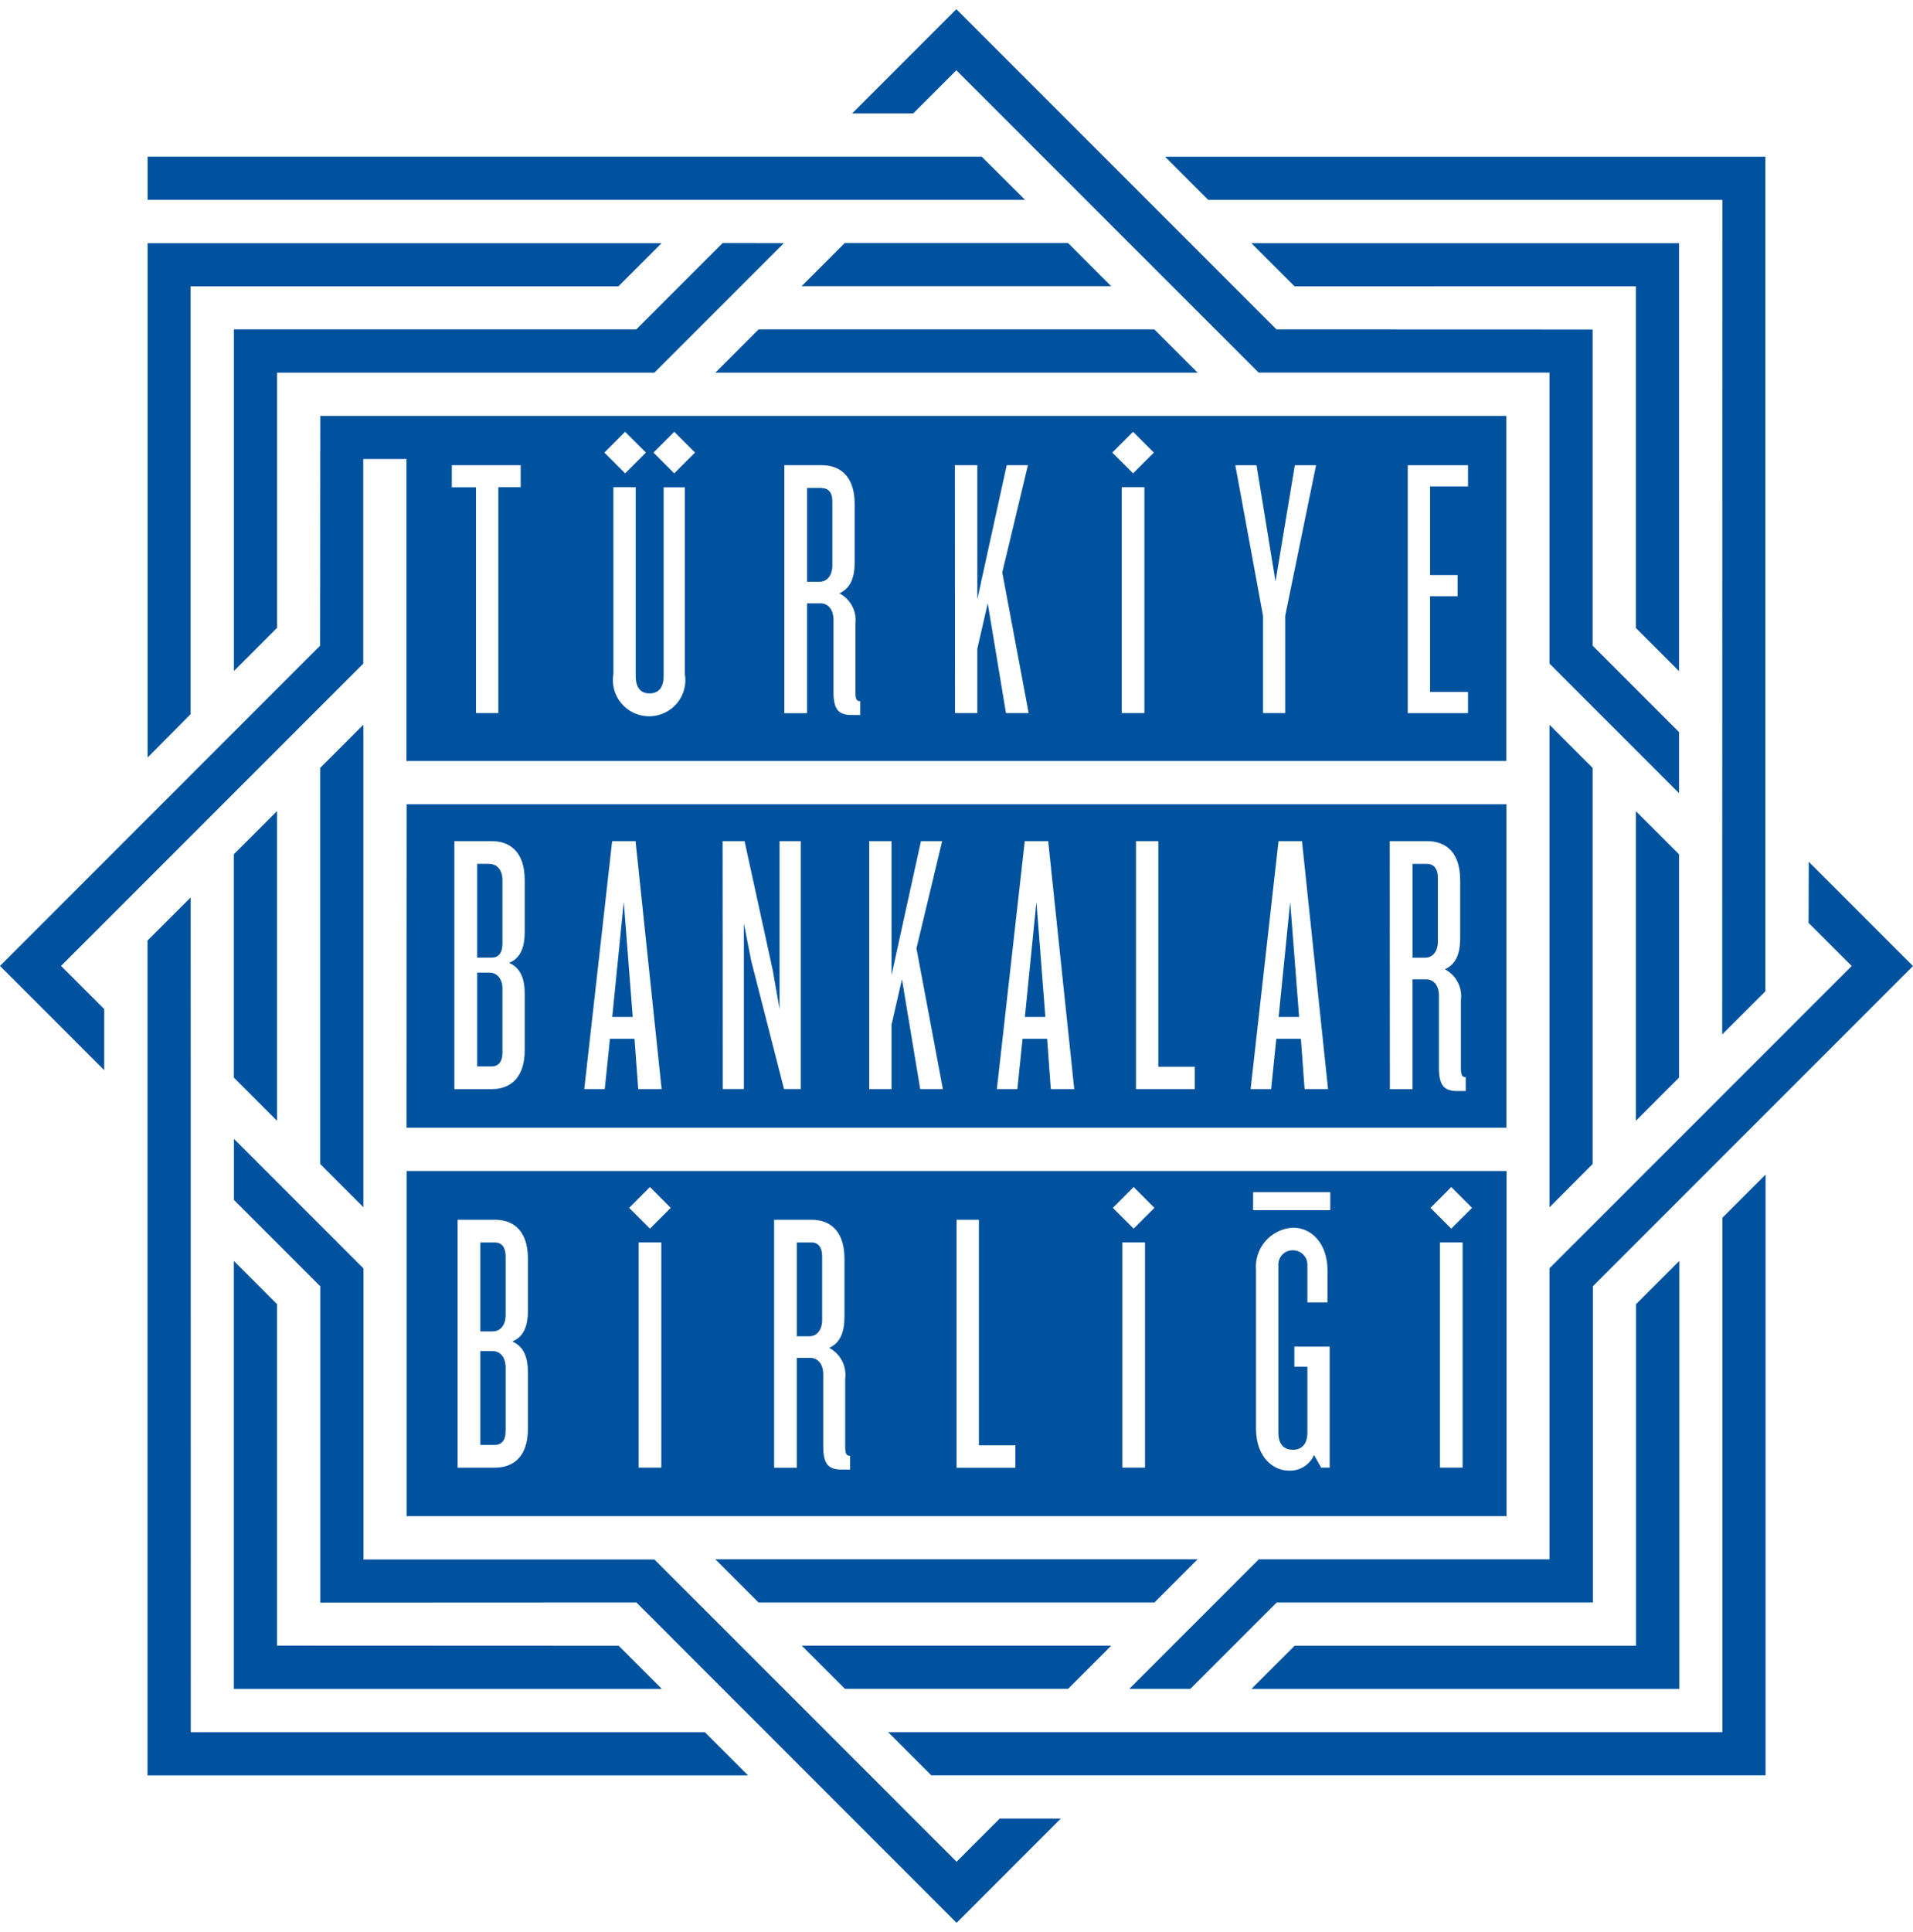 <?xml version="1.0" encoding="utf-8"?>
<!-- Generator: Adobe Illustrator 16.0.4, SVG Export Plug-In . SVG Version: 6.00 Build 0)  -->
<!DOCTYPE svg PUBLIC "-//W3C//DTD SVG 1.1//EN" "http://www.w3.org/Graphics/SVG/1.1/DTD/svg11.dtd">
<svg width="104" height="105" viewBox="0 0 104 105" fill="none" xmlns="http://www.w3.org/2000/svg">
<path d="M93.637 66.182V94.137H48.283L50.63 96.483H95.985V63.835L93.637 66.182ZM88.944 70.876V89.442H70.381L68.034 91.789H91.294V68.529L88.944 70.876ZM27.488 71.468V68.292C27.488 67.747 27.245 67.524 26.901 67.524H26.112V72.359H26.78C27.205 72.359 27.488 72.016 27.488 71.469V71.468ZM27.488 77.761V74.321C27.488 73.774 27.205 73.43 26.78 73.43H26.112V78.528H26.901C27.245 78.529 27.488 78.307 27.488 77.761ZM44.696 71.732V68.292C44.696 67.747 44.454 67.524 44.109 67.524H43.32V72.622H44.005C44.413 72.622 44.696 72.278 44.696 71.732ZM80.028 65.643L78.898 66.773L77.767 65.643L78.898 64.511L80.028 65.643ZM72.32 65.769H68.125V64.791H72.32V65.769ZM62.76 65.643L61.63 66.773L60.499 65.643L61.63 64.511L62.76 65.643ZM55.2 79.767H52.004V66.29H53.218V78.55H55.2V79.767ZM46.212 79.867H45.767C45.059 79.867 44.755 79.605 44.755 78.613V74.687C44.755 74.141 44.472 73.798 44.047 73.798H43.319V79.766H42.085V66.29H44.129C44.917 66.29 45.909 66.691 45.909 68.415V71.551C45.909 72.359 45.708 72.966 45.08 73.254C45.379 73.412 45.622 73.657 45.778 73.957C45.933 74.257 45.993 74.598 45.949 74.933V78.594C45.949 78.959 45.989 79.12 46.212 79.12V79.867ZM36.464 65.643L35.334 66.773L34.203 65.643L35.334 64.511L36.464 65.643ZM28.701 77.639C28.701 79.359 27.71 79.763 26.92 79.763H24.878V66.29H26.92C27.71 66.29 28.701 66.691 28.701 68.415V71.226C28.701 72.016 28.501 72.643 27.851 72.905C28.498 73.189 28.701 73.796 28.701 74.608V77.639ZM34.719 67.522H35.952V79.761H34.719V67.522ZM61.014 67.522H62.248V79.761H61.014V67.522ZM68.282 69.025C68.258 68.741 68.291 68.455 68.38 68.185C68.468 67.914 68.61 67.664 68.797 67.449C68.984 67.234 69.213 67.059 69.469 66.934C69.725 66.809 70.004 66.736 70.288 66.721C71.38 66.721 72.169 67.67 72.169 69.025V70.782H71.076V68.778C71.082 68.671 71.066 68.564 71.029 68.464C70.992 68.363 70.934 68.271 70.861 68.194C70.787 68.116 70.698 68.054 70.599 68.012C70.501 67.97 70.394 67.948 70.287 67.949C70.179 67.947 70.073 67.967 69.973 68.009C69.874 68.05 69.784 68.112 69.71 68.19C69.636 68.268 69.579 68.361 69.543 68.462C69.506 68.563 69.491 68.671 69.499 68.778V77.859C69.499 78.425 69.74 78.79 70.287 78.79C70.814 78.79 71.076 78.425 71.076 77.859V74.279H70.368V73.186H72.287V79.761H71.823L71.438 79.073C71.322 79.341 71.125 79.566 70.875 79.718C70.626 79.87 70.335 79.941 70.043 79.922C69.274 79.922 68.282 79.255 68.282 77.618V69.025ZM78.281 67.522H79.515V79.761H78.281V67.522ZM81.904 63.639H22.107V82.399H81.903L81.904 63.639ZM77.583 46.951H76.795V52.049H77.482C77.883 52.049 78.17 51.706 78.17 51.159V47.722C78.169 47.177 77.926 46.953 77.582 46.953L77.583 46.951ZM70.141 49.015L69.513 55.266H70.626L70.141 49.015ZM56.345 49.015L55.718 55.266H56.83L56.345 49.015ZM33.911 49.015L33.285 55.266H34.398L33.911 49.015ZM26.608 52.859H25.941V57.956H26.729C27.073 57.956 27.316 57.733 27.316 57.187V53.747C27.317 53.205 27.034 52.861 26.608 52.861V52.859ZM26.608 46.948H25.941V52.046H26.729C27.073 52.046 27.316 51.823 27.316 51.278V47.839C27.317 47.301 27.034 46.953 26.608 46.953V46.948ZM24.702 45.714H26.746C27.535 45.714 28.526 46.115 28.526 47.838V50.65C28.526 51.438 28.325 52.065 27.677 52.329C28.323 52.611 28.526 53.218 28.526 54.032V57.066C28.526 58.785 27.535 59.19 26.746 59.19H24.702V45.714ZM31.763 59.188L33.28 45.714H34.553L35.969 59.188H34.696L34.495 56.456H33.16L32.877 59.188H31.763ZM39.285 45.714H40.478L42.016 52.754L42.38 54.838V45.713H43.533V59.187H42.623L40.842 52.228L40.441 50.185V59.187H39.292L39.285 45.714ZM47.256 45.714H48.468V52.997L50.067 45.714H51.22L49.823 51.54L51.26 59.188H50.027L49.035 53.219L48.468 55.688V59.188H47.256V45.714ZM54.195 59.188L55.711 45.714H56.985L58.401 59.188H57.127L56.927 56.456H55.592L55.309 59.188H54.195ZM61.758 45.714H62.972V57.974H64.954V59.188H61.758V45.714ZM67.989 59.188L69.506 45.714H70.782L72.199 59.188H70.924L70.723 56.456H69.388L69.105 59.188H67.989ZM75.553 45.714H77.602C78.391 45.714 79.382 46.115 79.382 47.838V50.973C79.382 51.783 79.182 52.39 78.553 52.676C78.852 52.834 79.096 53.079 79.251 53.379C79.407 53.68 79.466 54.02 79.422 54.355V58.02C79.422 58.383 79.463 58.544 79.685 58.544V59.295H79.24C78.532 59.295 78.228 59.031 78.228 58.04V54.113C78.228 53.566 77.945 53.222 77.521 53.222H76.793V59.191H75.559L75.553 45.714ZM22.1 61.289H81.897V43.709H22.107L22.1 61.289ZM62.76 87.09L65.107 84.743H38.891L41.238 87.09H62.76ZM58.066 91.784L60.413 89.437H43.588L45.936 91.784H58.066ZM34.599 87.09L52.004 104.5L57.67 98.833H54.35L52.004 101.18L35.575 84.752H19.759V68.934L12.718 61.893V65.212L17.412 69.906V87.098L34.599 87.09ZM17.407 41.733V63.26L19.754 65.607V39.387L17.407 41.733ZM12.713 58.562L15.06 60.91V44.081L12.713 46.428V58.562ZM15.06 89.435V70.875L12.713 68.529V91.79H35.983L33.636 89.443L15.06 89.435ZM10.366 48.772L8.019 51.119V96.486H40.667L38.319 94.14H10.371L10.366 48.772ZM44.664 26.517H43.875V31.615H44.563C44.964 31.615 45.251 31.27 45.251 30.724V27.284C45.26 26.747 45.017 26.525 44.674 26.525L44.664 26.517ZM24.564 25.283H28.306V26.476H27.092V38.755H25.877V26.484H24.563L24.564 25.283ZM32.855 24.596L33.985 23.466L35.116 24.596L33.985 25.726L32.855 24.596ZM33.347 26.477H34.561V36.734C34.561 37.362 34.824 37.684 35.309 37.684C35.811 37.684 36.079 37.362 36.079 36.734V26.484H37.232V36.62C37.282 36.903 37.269 37.193 37.194 37.471C37.119 37.748 36.985 38.006 36.8 38.226C36.615 38.446 36.384 38.623 36.123 38.745C35.862 38.866 35.578 38.929 35.29 38.929C35.002 38.929 34.718 38.866 34.457 38.745C34.196 38.623 33.965 38.446 33.78 38.226C33.595 38.006 33.461 37.748 33.386 37.471C33.311 37.193 33.298 36.903 33.348 36.62L33.347 26.477ZM37.786 24.596L36.655 25.726L35.525 24.596L36.655 23.466L37.786 24.596ZM42.641 25.283H44.684C45.473 25.283 46.465 25.684 46.465 27.408V30.543C46.465 31.352 46.264 31.959 45.635 32.246C45.934 32.404 46.178 32.649 46.334 32.949C46.489 33.249 46.549 33.59 46.505 33.925V37.586C46.505 37.951 46.545 38.112 46.767 38.112V38.86H46.322C45.614 38.86 45.311 38.597 45.311 37.605V33.681C45.311 33.135 45.029 32.791 44.603 32.791H43.874V38.759H42.641V25.283ZM51.912 25.283H53.132V32.566L54.73 25.283H55.884L54.488 31.109L55.924 38.756H54.69L53.698 32.788L53.132 35.257V38.756H51.919L51.912 25.283ZM60.468 24.596L61.599 23.466L62.729 24.596L61.599 25.726L60.468 24.596ZM60.981 26.477H62.215V38.756H60.981V26.477ZM67.158 25.284H68.311L69.343 31.595L70.394 25.284H71.548L69.869 33.476V38.756H68.666V33.476L67.158 25.284ZM76.531 25.284H79.808V26.437H77.746V31.252H79.242V32.405H77.746V37.604H79.808V38.757H76.531V25.284ZM17.401 35.093L0 52.495L5.666 58.161V54.842L3.319 52.495L19.748 36.067V24.947H22.096V41.36H81.892V22.602H17.412L17.401 35.093ZM62.755 17.901H41.242L38.891 20.254H65.11L62.755 17.901ZM45.925 13.207L43.577 15.554H60.41L58.063 13.207H45.925ZM10.36 38.815V15.561H33.621L35.967 13.214H8.024V41.169L10.36 38.815ZM39.287 13.207L34.593 17.901H12.716V36.468L15.063 34.121V20.254H35.573L42.614 13.214L39.287 13.207ZM53.368 8.513H8.024V10.86H55.727L53.368 8.513ZM69.395 17.901L51.993 0.5L46.327 6.166H49.647L51.993 3.819L68.423 20.247H84.239V36.065L91.28 43.106V39.787L86.586 35.093V17.907L69.395 17.901ZM86.586 63.259V41.738L84.239 39.391V65.613L86.586 63.259ZM91.28 46.429L88.934 44.084V60.913L91.28 58.565V46.429ZM88.934 15.558V34.128L91.28 36.475V13.214H68.03L70.377 15.561L88.934 15.558ZM93.627 56.221L95.975 53.874V8.516H63.337L65.684 10.863H93.637L93.627 56.221ZM98.322 50.152L100.668 52.499L84.239 68.927V84.745H68.433L61.392 91.786H64.711L69.406 87.092H86.598V69.903L104 52.502L98.334 46.835L98.322 50.152Z" fill="#00529F"/>
</svg>
